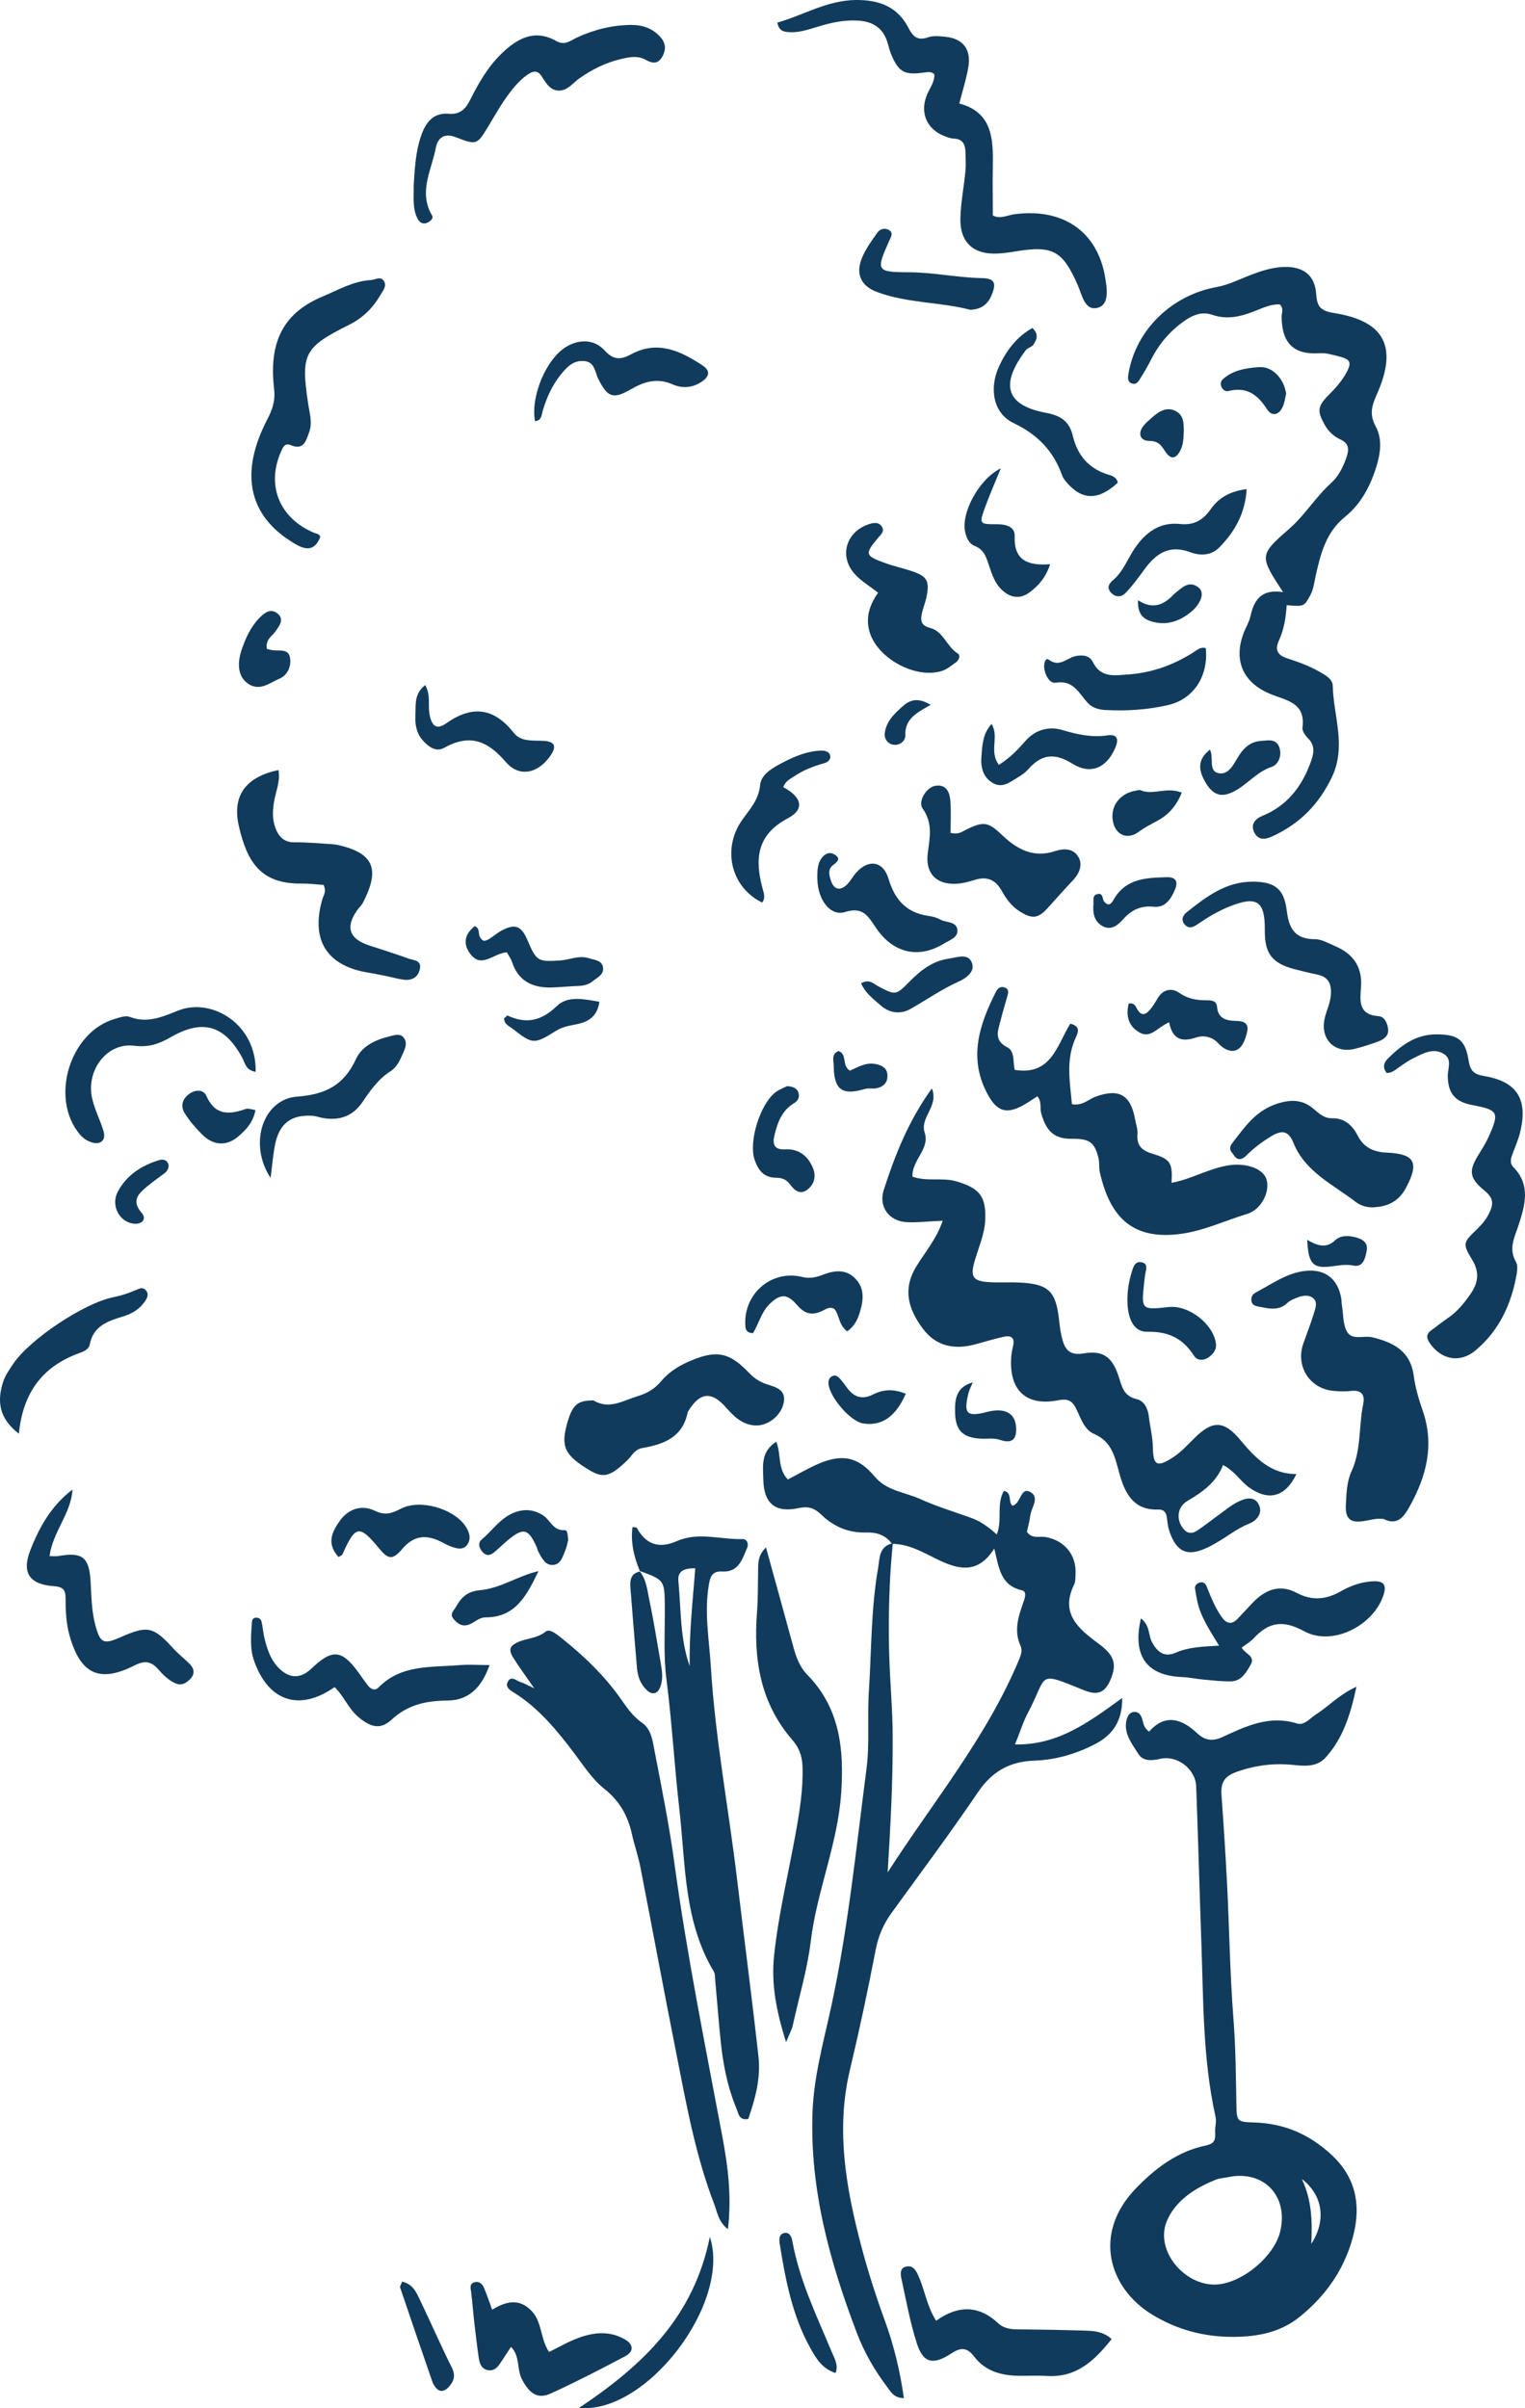 <?xml version="1.0" encoding="UTF-8"?> <svg xmlns="http://www.w3.org/2000/svg" id="Layer_1" viewBox="0 0 148.64 234.74"><defs><style>.cls-1{fill:#113b5c;stroke-width:0px;}</style></defs><path class="cls-1" d="M86.9,150.44c-.63-.84-1.53-1.09-2.51-1.05-1.7.05-3.15-.59-4.33-1.73-.7-.67-1.26-.86-2.28-.64-2.24.48-3.34-.51-3.38-2.79-.03-1.3-.27-2.72,1.26-3.69.5,1.22.11,2.63,1.13,3.68.95-.49,1.91-1.06,2.92-1.5,2.33-1.02,3.9-.75,5.54,1.21,1.19,1.42,2.92,1.51,4.4,2.18,1.6.72,3.28,1.24,4.94,1.83.92.32,1.69.85,2.56,1.64.58-1.4-.07-2.91.7-4.25.84.17.38,1.11.84,1.45.81-.19.77-1.8,1.67-1.37,1.05.5.16,1.53.06,2.33-.07.54-.22,1.08-.33,1.58.51.73,1.21.41,1.8.51,1.89.32,3.06,1.77,2.94,3.68-.02.32,0,.67-.13.94-1.41,2.86.45,4.35,2.41,5.8,1.47,1.09,1.77,1.93,1.16,3.42-.55,1.33-1.26,1.64-2.6,1.1-4.71-1.9-3.48-1.57-5.47,2.18-.48.9-.78,1.9-1.27,3.1,4.21.08,7.2-2.18,10.45-4.53.02,2.35-1.02,3.65-2.63,4.49-1.85.96-3.86,1.55-5.96,1.62-2.4.08-4.13,1.08-5.5,3.12-2.69,3.97-5.56,7.81-8.37,11.69-.81,1.11-1.32,2.3-1.58,3.68-.75,3.92-1.59,7.82-2.51,11.7-1.22,5.13-.57,10.15.62,15.16.74,3.11,1.67,6.16,2.77,9.17.9,2.45,1.51,4.98,1.88,7.62-1-.01-1.29-.64-1.66-1.13-1.21-1.6-2.2-3.33-2.92-5.21-2.63-6.91-4.58-13.93-4.33-21.44.12-3.56,1.08-6.94,1.82-10.35,1.66-7.65,2.43-15.43,3.44-23.17.33-2.52.07-5.11.24-7.66.26-3.97.2-7.97.89-11.91.17-.96.06-2.17,1.44-2.46-.35,3.49-.44,7-.36,10.5.06,2.79.34,5.56.35,8.35.02,4.41-.22,8.79-.49,13.23,4.4-6.85,9.63-13.13,12.79-20.7.19-.45.37-.92.16-1.38-.66-1.45-.23-2.81.25-4.17.16-.45.42-1.13-.13-1.25-2.09-.48-2.23-2.22-2.68-4.07-1.63,2.6-3.59,2.03-5.69.99-1.34-.66-2.67-1.44-4.25-1.44Z"></path><path class="cls-1" d="M112.01,168.79c1.54-1.75,3.16-1.27,4.68.17.74.7,1.52.8,2.41.39,2.33-1.08,4.62-2.19,7.33-1.34.71.22,1.28-.55,1.88-.92,1.18-.74,2.13-1.85,3.9-2.67-.6,2.85-1.35,5.05-2.98,6.88-.84.95-2.01.87-3.13.75-1.92-.2-3.74.02-5.59.68-1.27.46-1.53,1.13-1.45,2.29.21,2.86.39,5.73.54,8.59.22,4.38.28,8.78.62,13.15.22,2.79.24,5.58.29,8.37.03,1.68.06,1.72,1.74,1.77,2.92.09,5.38,1.15,7.54,3.16,2.32,2.16,2.85,4.77,2.16,7.66-.78,3.28-2.62,5.98-5.24,8.1-1.88,1.53-4.09,1.97-6.5,1.98-2.9.01-5.56-.72-7.97-2.21-4.09-2.52-5.81-7.79-1.56-12.23,1.91-1.99,4.07-3.63,6.83-4.21.93-.2.97-.6.93-1.39-.02-.44.14-.93.04-1.4-1.26-5.65-1.18-11.41-1.39-17.14-.18-5.02-.31-10.05-.5-15.08-.06-1.7-1.86-3.07-3.5-2.69-.84.19-1.67.27-2.16-.51-.61-.98-1.41-1.95-1.14-3.23.08-.35.27-.8.75-.83.48-.03.68.33.8.73.12.37.11.79.65,1.18ZM118.47,222.7c2.51-.07,5.71-2.69,6.31-5.17.83-3.48-1.62-6.03-5.09-5.3-.39.08-.81.1-1.17.24-2.05.81-3.96,2.06-4.79,4.04-1.18,2.82,1.65,6.27,4.75,6.19ZM127.81,218.73c1.49-2.29,1.12-4.75-.92-6.32.96,2.05,1.03,4.07.92,6.32Z"></path><path class="cls-1" d="M91.85,119c-1.4.06-2.43.19-3.45.14-1.75-.09-2.79-1.5-2.26-3.15,1.1-3.4,2.4-6.72,4.69-9.89.7,1.77-1.2,2.81-.7,4.32.53,1.58-1.28,2.68-1.19,4.28,1.42.51,2.88.05,4.28.46,2.23.66,2.9,1.43,2.81,3.74-.06,1.46-.69,2.78-1.07,4.16-.37,1.36-.12,1.79,1.24,1.91,1.03.09,2.08,0,3.11.05,2.89.13,3.61.82,3.92,3.68.07.63.15,1.27.32,1.88.28,1.04.78,1.57,2.07,1.35,1.87-.32,2.78.34,3.39,2.18.33.99.47,1.97,1.76,2.27.74.17,1.1.88,1.2,1.65.12,1.03.38,2.02.4,3.08.03,1.78.43,1.94,1.97.95.81-.53,1.44-1.25,2.13-1.92,1.71-1.69,2.83-1.67,4.39.19,1.46,1.75,2.96,3.37,5.5,3.36-1.06,2.21-2.66,2.66-4.54,1.36-.91-.63-1.47-1.66-2.61-2.24-.65,1.68-2,2.64-3.47,3.5-1.01.59-1.14,1.87-.35,2.77.39.45.86.42,1.29.13.73-.49,1.42-1.04,2.13-1.55.58-.42,1.14-.89,1.77-1.22.72-.37,1.66-.68,2.11.22.41.82-.14,1.55-.97,1.88-1.2.48-2.19,1.31-3.3,1.93-.28.16-.56.31-.85.44-1.81.82-2.83.41-3.53-1.47-.16-.44-.25-.93-.29-1.4-.06-.56-.26-.91-.87-.89-2.49.09-3.29-1.74-3.8-3.61-.43-1.58-.72-3.02-2.46-3.77-.97-.42-1.29-1.59-1.76-2.51-.41-.81-.9-.92-1.73-.76-3.09.6-4.77-.95-4.57-4.14.02-.4.1-.79.19-1.18.19-.84-.27-1.02-.93-.87-.93.21-1.85.49-2.77.74-2.03.54-3.83.2-5.13-1.57-1.37-1.85-1.96-3.78-.63-5.99.85-1.4,1.97-2.67,2.6-4.5Z"></path><path class="cls-1" d="M125.07,57.74c-2.31-3.54-2.37-3.61.59-6.19,1.54-1.35,2.58-3.11,4.09-4.47.69-.62,1.14-1.51,1.47-2.44.27-.78.31-1.39-.55-1.79-.66-.31-1.18-.77-1.55-1.43-.74-1.33-.73-1.8.39-2.92.63-.63,1.21-1.28,1.65-2.04.65-1.16.52-1.45-.86-1.77-.53-.12-1.04-.3-1.64-.26-2.55.19-3.73-.97-3.74-3.56,0-.38.23-.79-.17-1.19-.84-.06-1.64.33-2.44.64-1.36.53-2.68.88-4.18.36-1.25-.43-2.33.29-3.27,1.04-1.13.91-2.01,2.04-2.67,3.34-.32.64-.69,1.26-1.07,1.87-.16.26-.37.57-.74.47-.52-.14-.45-.6-.39-.97.72-4.29,4.23-7.66,8.59-8.45,1.08-.19,2.11-.7,3.15-1.11,1.12-.44,2.26-.82,3.47-.85,1.83-.04,2.95.81,3.08,2.59.09,1.23.36,1.68,1.73,1.9,4.56.73,6.44,2.94,4.16,8-.49,1.1-.7,1.92-.08,3.06.66,1.22.47,2.63.05,3.96-.58,1.87-1.51,3.61-3.01,4.82-1.91,1.54-2.41,3.65-2.9,5.81-.14.62-.19,1.25-.5,1.83-.62,1.14-.62,1.15-2.32,1-.07,1.19-.26,2.37-.76,3.46-.48,1.03.02,1.48.91,1.76,1.07.34,2.11.73,3.08,1.29.57.33,1.25.69,1.26,1.35.07,2.96,1.36,5.89-.09,8.92-1.28,2.67-3.16,4.55-5.8,5.76-.76.35-1.43.38-1.8-.48-.32-.77.21-1.26.81-1.51,2.39-.97,3.82-2.79,4.69-5.13.31-.84.57-1.66-.22-2.44-.27-.27-.58-.72-.54-1.04.33-2.5-1.64-2.64-3.2-3.31-2.67-1.13-3.55-3.34-2.5-6,.21-.52.51-1.01.63-1.55.34-1.56,1.04-2.68,3.18-2.35Z"></path><path class="cls-1" d="M52.08,164.59c-.89-1.29-1.51-2.12-2.05-2.99-.24-.39-.51-.9.02-1.28.93-.66,2.18-.49,3.15-1.28.42-.34,1.28.44,1.84.89,1.99,1.61,3.82,3.39,5.32,5.47.65.9,1.23,1.85,2.19,2.51.94.65,1.06,1.78,1.25,2.77.71,3.68,1.45,7.35,1.95,11.06,1.22,8.93,3.01,17.75,4.67,26.6.53,2.85.91,5.76.53,8.97-.94-.75-1.03-1.65-1.32-2.41-1.85-4.79-2.74-9.82-3.73-14.83-1.19-6.01-2.31-12.04-3.48-18.05-.21-1.09-.59-2.15-.83-3.24-.39-1.78-1.21-3.23-2.67-4.39-1.19-.94-2.02-2.25-2.93-3.46-1.69-2.23-3.45-4.4-5.86-5.91-.42-.26-.92-.55-.63-1.09.34-.64.83-.07,1.24.04.3.08.58.26,1.36.62Z"></path><path class="cls-1" d="M62.38,153.18q-1-2.35-.73-4.32c.15.03.38,0,.43.09q1.31,2.42,3.89,1.28c2.1-.93,4.26-.14,6.39-.2.46-.01.64.46.45.89-.47,1.09-.83,2.35-2.39,2.27-.93-.05-1.17.38-1.32,1.24-.48,2.73.03,5.43.19,8.11.43,7,1.76,13.91,2.58,20.88.68,5.7,1.43,11.39,2.06,17.09.23,2.09-.33,4.11-1,6.05-.91.17-.95-.55-1.14-1-.9-2.15-1.33-4.42-1.56-6.73-.19-1.9-.34-3.81-.51-5.71-.03-.32,0-.69-.15-.94-2.94-4.91-2.74-10.47-3.36-15.87-.48-4.19-.71-8.4-1.25-12.59-.3-2.28-.15-4.62-.16-6.94-.02-2.75,0-2.75-2.47-3.65l.06.05ZM67.78,152.88c-1.24-.03-1.74.35-1.66,1.25.27,2.77.15,5.58,1.1,8.28-.05-3.16.29-6.29.55-9.53Z"></path><path class="cls-1" d="M101.11,106.87c-.46.29-.91.61-1.4.88-1.57.87-2.49.6-3.35-.91-2.03-3.56-.95-6.9.73-10.19.14-.28.41-.52.77-.41.55.16.41.57.3.96-.22.77-.45,1.53-.64,2.3-.25.98-.68,1.92.69,2.61.7.35.52,1.43.69,2.18,3.58.6,4.14-2.45,5.42-4.5.98.23.79.8.55,1.32-1.01,2.14-.59,4.33-.39,6.52,1.01.21,1.6-.47,2.32-.73,2.28-.83,3.41-.17,3.84,2.23.08.47.27.95.23,1.41-.1,1.2.46,1.63,1.56,1.96,1.7.51,1.86.93,1.76,2.8,1.98-.36,3.71-1.45,5.69-1.72,1.54-.21,3.13.29,3.53,1.29.44,1.11-.37,3.02-1.87,3.47-2.13.64-4.15,1.62-6.39,1.93-5.05.71-7.01-1.96-7.94-5.94-.11-.46-.03-.97-.14-1.43-.38-1.56-.89-1.91-2.59-1.89-1.67.02-2.49-.68-2.99-2.47-.15-.53.07-1.12-.37-1.66Z"></path><path class="cls-1" d="M134.81,148.07c-.66-.09-1.27.11-1.9.21-1.29.19-1.79-.21-1.73-1.55.05-1.11.09-2.31.54-3.28.98-2.12.7-4.4,1.15-6.58.18-.85-.13-1.4-1.15-1.28-.55.06-1.12.05-1.68,0-2.35-.17-3.79-2.38-3.01-4.61.34-.98.73-1.95,1.03-2.94.15-.51.43-1.16-.14-1.55-.48-.32-1.08-.17-1.61.05-.29.12-.61.25-.83.47-.8.77-1.71.57-2.65.39-.42-.08-.8-.13-.86-.63-.04-.34.13-.63.43-.78,1.55-.81,2.99-1.89,4.8-2.1,1.94-.22,3.2.75,3.53,2.68.04.24.03.48.07.71.14.86.09,1.84.5,2.55.5.85,1.62.33,2.46.53,2.07.51,3.72,1.34,4.04,3.77.15,1.18.51,2.34.9,3.47,1.11,3.29.33,6.29-1.27,9.19-.57,1.03-1.19,1.98-2.6,1.27Z"></path><path class="cls-1" d="M74.66,150.85c.94,3.42,1.81,6.52,2.65,9.63.27,1.02.63,2.01,1.36,2.76,3.2,3.25,3.61,7.28,3.32,11.53-.33,4.97-2.38,9.58-2.97,14.49-.34,2.78-1.16,5.46-1.75,8.18-.08.38-.28.72-.65,1.63-.98-3.09-1.46-5.72-1.17-8.45.43-4.05,1.4-8,2.12-12,.38-2.12.72-4.24.65-6.41-.03-1.01-.32-1.83-.99-2.6-3.14-3.62-3.81-7.92-3.44-12.52.1-1.27.07-2.55.1-3.83.02-.77-.09-1.57.76-2.41Z"></path><path class="cls-1" d="M93.5,10.09c3.19.84,3.32,3.4,3.27,6.06-.03,1.58,0,3.17,0,4.85.7.4,1.44-.04,2.19-.13,4.7-.58,7.99,1.72,8.75,6.12.19,1.11.43,2.65-.65,2.99-1.33.42-1.59-1.23-2.01-2.18-1.48-3.36-2.42-3.9-6.08-3.29-.55.09-1.11.17-1.66.2-2.43.15-3.79-1.08-3.7-3.53.05-1.51.35-3.01.49-4.51.06-.63.02-1.27,0-1.91-.03-.72-.3-1.22-1.13-1.25-.31-.01-.63-.13-.92-.24-1.74-.69-2.42-2.31-1.69-4.05.27-.65.75-1.23.71-1.98-.28-.26-.59-.23-.91-.18-2.01.29-2.56,0-3.31-1.79-.15-.36-.23-.76-.35-1.14-.43-1.4-1.41-2.03-2.85-2.12-1.39-.09-2.7.21-4,.61-.92.28-1.83.59-2.81.51-.5-.04-.94-.16-1.07-.93C78.3,1.49,80.6.03,83.42,0c2.3-.02,4.08.66,5.15,2.76.42.82.88,1.23,1.88.88.5-.18,1.11-.11,1.66-.06,1.72.16,2.56,1.2,2.28,2.92-.19,1.16-.56,2.3-.89,3.6Z"></path><path class="cls-1" d="M135.16,104.6c-.42-.53-.28-1.01.07-1.36,1.31-1.33,2.76-2.41,4.77-2.41,2.04,0,2.81.48,3.13,2.48.17,1.05.46,1.4,1.56,1.59,3.23.54,4.27,2.33,3.46,5.54-.18.69-.47,1.36-.72,2.03-.18.46-.31.91.1,1.33,1.69,1.73,1.1,3.73.49,5.6-.4,1.23-1.01,2.31-.26,3.61.18.31.13.8.07,1.18-.51,2.92-1.7,5.5-3.99,7.43-1.53,1.3-3.38.94-4.5-.72-.32-.47-.34-.86.16-1.22.52-.37,1.01-.78,1.54-1.14.96-.63,1.66-1.49,2.3-2.42.73-1.06.9-2.08.15-3.32-.97-1.6-.87-1.67.48-2.99.46-.45.87-.92,1.16-1.51.44-.88.49-1.48-.43-2.23-1.57-1.3-1.55-1.97-.51-3.64.34-.54.67-1.09.93-1.67,1.04-2.33.92-2.56-1.63-3.04-1.64-.31-2.34-1.11-2.38-2.77-.02-.77.47-1.68-.38-2.21-1.02-.63-2.01-.06-2.94.4-.5.24-.96.57-1.42.89-.38.27-.73.58-1.2.56Z"></path><path class="cls-1" d="M57.61,136.52c.08,0,.18-.03.24,0,1.54.91,2.85.02,4.27-.41.98-.3,1.7-.72,2.34-1.49.78-.93,1.82-1.55,2.94-2.01,2.46-1.02,3.7-.77,5.55,1.16.51.54,1.06.93,1.77,1.16.9.29,1.97.54,1.65,1.89-.3,1.27-1.62,2.23-2.83,2.13-1.22-.1-2.01-.88-2.76-1.73-1.4-1.61-2.54-1.52-3.65.27-.04.07-.1.13-.11.21-.48,2.4-2.34,3.1-4.39,3.45-.77.13-1.01.72-1.43,1.14-1.65,1.62-2.36,1.85-3.7,1.05-2.46-1.47-2.86-2.3-2.22-4.59.49-1.74.97-2.2,2.33-2.23Z"></path><path class="cls-1" d="M31.51,86.26c-.73-.05-1.45-.14-2.16-.13-3.98.04-5.27-2.16-6.06-5.56-.7-3.02.66-4.82,3.85-5.51.2,1.05-.23,2.01-.41,2.98-.16.88-.21,1.75.09,2.6.32.9.84,1.49,1.92,1.47,1.12-.01,2.23.09,3.35.16.32.02.64.05.95.12,3.33.79,4.06,2.29,2.33,5.61-.15.28-.4.5-.58.76-1.14,1.64-.74,2.77,1.19,3.4,1.29.42,2.58.83,3.86,1.29.47.17,1.25.14,1.09.97-.16.83-.76,1.19-1.59,1.08-.55-.07-1.09-.23-1.64-.34-.55-.11-1.09-.23-1.64-.32-4.19-.62-5.82-3.17-4.63-7.22.11-.37.42-.7.1-1.38Z"></path><path class="cls-1" d="M40.32,18.08c.11-1.68.19-3.28.71-4.8.43-1.28,1.16-2.33,2.74-2.19,1.05.09,1.59-.44,2.03-1.31.83-1.64,1.73-3.25,3.08-4.55,1.53-1.48,3.22-2.44,5.36-1.22.81.46,1.37-.06,1.99-.35,1.69-.78,3.45-1.22,5.32-1.23,1.1,0,2.05.34,2.79,1.15.55.59.62,1.26.19,1.98-.45.75-1,.6-1.62.26-.75-.41-1.52-.27-2.32-.08-1.51.34-2.85,1.01-4.11,1.89-.64.45-1.14,1.21-2.01,1.2-.93-.02-1.28-.83-1.74-1.48-.35-.5-.77-.43-1.24-.12-.61.4-1.09.92-1.55,1.48-.91,1.12-1.61,2.38-2.35,3.61-1.08,1.79-1.13,1.85-3.15,1.06-1.18-.46-1.78.1-1.96,1.02-.41,2.17-1.72,4.31-.37,6.6.17.29-.17.57-.44.7-.45.21-.78-.01-.98-.4-.53-1.05-.33-2.19-.37-3.21Z"></path><path class="cls-1" d="M31.22,52.34c-.47,1.19-1.2,1.41-2.39.72-4.74-2.74-5.45-7.02-2.79-12.15.56-1.07.81-1.9.67-3.07-.58-5.01,1.34-7.5,4.72-8.93,1.54-.65,3-1.51,4.73-1.61.45-.03.96-.43,1.28.13.27.48-.12.91-.35,1.31-.74,1.27-1.7,2.24-3.06,2.92-4.4,2.2-4.72,2.83-4,7.66.14.95.45,1.9.1,2.82-.29.76-.49,1.81-1.8,1.25-.61-.26-.78.28-.98.73-1.39,3.25-.09,6.39,3.24,7.81.21.09.47.07.63.38Z"></path><path class="cls-1" d="M111.21,157.76c.91.72.7,1.64,1.08,2.33.54.99,1.21,1.49,2.32,1.01,1.27-.55,2.62-.59,4.21-.68-.91-1.51-1.81-2.82-2.13-4.38-.08-.39-.15-.78-.21-1.17-.04-.27.12-.46.34-.56.36-.18.66,0,.78.31.42,1.03.82,2.08,1.47,3,.45.65.97.8,1.56.18.5-.52.98-1.05,1.47-1.57,1.22-1.27,2.63-1.84,4.28-.96,1.49.79,2.87.67,4.29-.14.91-.52,1.88-.88,2.93-.97,1.3-.12,1.63.31,1.19,1.5-1.06,2.87-4.95,4.83-7.66,3.36-2.11-1.15-3.48-.89-4.95.7-.32.34-.74.58-1.15.89.27.6,1.39.8.86,1.69-.44.75-.9,1.59-1.93,1.6-.87.01-1.75-.09-2.62-.17-.71-.06-1.42-.22-2.13-.25-3.44-.14-4.85-2.05-4.01-5.7Z"></path><path class="cls-1" d="M91.24,226.23c2.09-1.5,4.12-1.56,6.04.23.7.66,1.6.61,2.49.61,2,.02,3.99.06,5.99.12.86.03,1.74.07,2.59.82-1.64,2.07-3.39,3.77-6.29,3.6-.96-.06-1.92,0-2.88-.02-1.66-.04-3.17-.48-4.23-1.87-.66-.87-1.26-.94-2.2-.32-1.84,1.21-2.79.95-3.41-1.04-.65-2.05-1.03-4.18-1.49-6.28-.09-.44-.14-1.02.51-1.14.56-.11.85.27,1.08.74.68,1.43.86,3.06,1.8,4.54Z"></path><path class="cls-1" d="M92.64,81.19c.8.18,1.1-.1,1.46-.28,1.75-.87,2.2-.82,3.57.49,1.46,1.4,3.07,2.26,5.16,1.57.92-.31,1.83-.26,2.31.62.42.77,0,1.64-.54,2.2-.87.92-1.71,1.87-2.56,2.81-.92,1-1.55.96-2.73.19-.77-.5-1.26-1.22-1.69-1.98-.61-1.08-1.44-1.4-2.6-1.04-.46.14-.92.28-1.39.34-2.18.29-3.48-.82-3.2-2.96.2-1.52.51-2.91-.5-4.33-.49-.7.37-2.09,1.24-2.22,1.09-.17,1.39.64,1.46,1.47.08,1.02.02,2.05.02,3.13Z"></path><path class="cls-1" d="M133.97,117.69c-.67.04-1.33-.14-1.81-.51-2.22-1.71-4.94-2.94-6.08-5.75-.51-1.27-1.17-1.27-2.17-.67-.89.54-1.71,1.15-2.45,1.9-.4.4-.85.49-1.19-.04-.21-.33-.63-.58-.16-1.19,1.22-1.58,2.29-3.17,4.37-3.84,1.36-.44,2.49-.41,3.55.5.55.47,1.03.94,1.85.92,1.16-.02,1.94.69,2.43,1.65.61,1.21,1.56,1.64,2.88,1.7,2.73.12,3.15.98,1.85,3.43-.67,1.26-1.71,1.82-3.08,1.89Z"></path><path class="cls-1" d="M122.04,85.94c2.2.02,3.11.65,3.38,2.84.22,1.75.8,2.77,2.73,2.77.67,0,1.36.41,2.01.69,1.71.74,2.63,1.99,2.5,3.92-.09,1.34-.33,2.75,1.72,2.9.58.04.86.71.92,1.27.07.66-.44,1-.98,1.2-.74.27-1.5.52-2.27.71-1.98.49-3.4-.96-2.93-2.99.18-.77.55-1.49.6-2.3.07-1.01-.22-1.71-1.29-1.94-.78-.16-1.55-.35-2.32-.55-2.14-.58-2.85-1.53-2.83-3.77.03-2.85-.76-3.39-3.4-2.34-1.12.44-2.14,1.05-3.13,1.73-.41.28-.85.52-1.27.05-.42-.47-.17-.93.22-1.23,1.88-1.49,3.78-2.95,6.35-2.95Z"></path><path class="cls-1" d="M47.72,162.3c-.73,2.08-1.94,3.45-4.1,3.47-2.06.02-3.85.38-5.45,1.86-1.09,1.01-2.02.75-3.2-.22-1-.82-1.45-2.08-2.36-2.95-3.42,2.4-6.43,1.4-7.83-2.52-.45-1.24-.31-2.52-.23-3.78.01-.2.08-.47.42-.47.29,0,.47.16.52.38.13.54.16,1.1.29,1.64.27,1.09.62,2.16,1.46,2.96,1.04.99,2.09.96,3.13-.03,2-1.91,2.93-1.84,4.54.35.33.45.63.92.98,1.35.28.34.67.5,1.02.14,2.2-2.24,5.09-1.93,7.84-2.16.92-.08,1.86-.01,2.97-.01Z"></path><path class="cls-1" d="M7.07,145.19c-.15,2.38-1.93,4.12-2.24,6.5.37,0,.6.03.82,0,2.35-.42,3.04.07,3.18,2.46.08,1.43.09,2.87.46,4.26.47,1.77.8,1.92,2.45,1.19,2.65-1.18,3.21-1.04,5.16,1.1.48.53,1.05.97,1.56,1.47.46.45.57.98.1,1.48-.39.41-.86.72-1.49.43-.67-.31-1.18-.82-1.65-1.36-.68-.77-1.3-.88-2.29-.38-3.43,1.74-5.27.86-6.33-2.83-.36-1.24-.41-2.51-.41-3.78,0-.76-.28-1.05-1.14-1.11-2.38-.16-3.14-1.31-2.31-3.46.88-2.29,2.08-4.41,4.13-5.96Z"></path><path class="cls-1" d="M53.52,229.27c.98-.48,1.86-1,2.81-1.35,1.53-.58,3.11-.74,4.6.14.83.49.86,1.17.02,1.62-2.39,1.27-4.8,2.51-7.25,3.63-1.29.59-2.09.04-2.83-1.38-.51-.99-.17-2.25-1.06-3.16-.36.55-.71,1.08-1.06,1.61-.28.42-.61.75-1.16.67-.68-.11-.85-.67-.93-1.23-.16-1.1-.29-2.2-.42-3.31-.12-1.03-.19-2.06-.32-3.08-.05-.4-.19-.82.34-.96.46-.12.76.18.92.56.27.65.5,1.32.79,2.12,1.33-.81,2.65-1.16,3.87.15,1.02,1.1.82,2.72,1.69,3.99Z"></path><path class="cls-1" d="M85.59,57.78c-.85-.66-1.62-1.12-2.21-1.75-1.65-1.74-.96-4.19,1.33-4.94.47-.15.98-.22,1.27.29.24.42-.1.71-.37,1.02-1.35,1.61-1.32,1.77.65,2.48.82.3,1.68.49,2.51.76,1.61.52,1.87.98,1.52,2.63-.12.54-.35,1.06-.45,1.61-.13.68-.04,1.11.85,1.34,1.24.32,1.6,1.83,2.67,2.49.29.18.11.62-.15.82-.44.33-.89.71-1.4.87-2.59.83-6.38-1.26-7.08-3.89-.35-1.31,0-2.51.86-3.74Z"></path><path class="cls-1" d="M24.93,104.48c-1-.14-1.04-.88-1.34-1.41-1.71-3.12-3.83-3.76-6.94-1.97-1.14.66-2.16,1.02-3.57.84-2.63-.34-4.72,2.37-4.1,5.13.24,1.08.78,2.09,1.1,3.16.28.91-.25,1.4-1.14,1.13-.47-.14-.85-.41-1.17-.79-2.95-3.53-.96-10.01,3.46-11.26.45-.13,1.01-.34,1.4-.19,1.74.68,3.25-.02,4.79-.63,3.2-1.24,7.59,1.3,7.5,5.99Z"></path><path class="cls-1" d="M79.66,85.7c.01-.71-.03-1.44.43-2.06.33-.44.77-.63,1.24-.35.62.37.36.68-.12,1.03-.54.39-.4.99-.22,1.53.3.89.91,1.03,1.59.35.33-.33.55-.78.87-1.13,1.21-1.36,2.64-1.14,3.16.61.61,2.05,1.77,3.32,3.93,3.61.39.05.79.17,1.13.36.58.32,1.62.14,1.65,1.07.02.69-.78.93-1.31,1.26-2.43,1.49-4.93.98-6.62-1.52-.78-1.15-1.26-2.11-3.05-1.55-1.42.44-2.64-1.24-2.67-3.21Z"></path><path class="cls-1" d="M117.53,63.2c.26,2.71-1.18,4.95-3.68,5.53-2.02.47-4.08.59-6.15.48-.66-.04-1.27-.23-1.71-.72-.85-.95-1.37-2.22-3.1-1.94-.61.1-1.1-.83-1.12-1.62,0-.29.14-.85.44-.63,1.05.79,1.76-.15,2.61-.34.67-.15,1.38-.07,1.69.56.79,1.62,2.18,1.31,3.51,1.22,2.26-.16,4.33-.91,6.24-2.11.39-.24.75-.62,1.29-.44Z"></path><path class="cls-1" d="M1.84,139.76c-2-1.55-2.1-3.21-1.56-4.98.2-.67.64-1.29,1.04-1.88,1.63-2.38,6.9-5.89,9.74-6.45.8-.16,1.54-.41,2.27-.73.29-.13.61-.26.87.04.34.37.17.74-.06,1.08-.51.76-1.26,1.22-2.12,1.48-1.48.45-2.92.91-3.27,2.73-.1.52-.63.71-1.07.87-3.49,1.28-5.44,3.77-5.84,7.84Z"></path><path class="cls-1" d="M52.14,41.04c-.42-2.46,1.1-6.06,3.06-7.24,1.25-.75,2.71-.75,3.72.35.89.97,1.57.94,2.63.37,2.54-1.37,4.79-.31,6.91,1.09.82.54.71,1.11-.14,1.65-.88.56-1.86.61-2.76.21-1.49-.66-2.75-.28-4.07.48-1.74,1-2.26.78-3.16-.98-.35-.68-.33-1.66-1.36-1.77-1.11-.12-1.77.64-2.37,1.39-.8,1.01-1.32,2.18-1.69,3.42-.13.44-.11.99-.77,1.05Z"></path><path class="cls-1" d="M26.38,114.83c-2.2-3.32-.75-7.68,2.57-7.93,2.79-.21,4.57-1.12,5.74-3.65.58-1.27,1.9-1.9,3.27-2.22.44-.1.98-.34,1.35.08.44.49.19,1.06-.03,1.56-.28.66-.59,1.35-1.21,1.75-1.18.75-1.96,1.85-2.72,2.98-.96,1.43-2.3,1.88-3.95,1.57-.31-.06-.62-.18-.93-.2-2.09-.14-3.26.75-3.67,2.85-.18.92-.25,1.86-.43,3.22Z"></path><path class="cls-1" d="M76.33,76.73c1.84.96,2.12,2.16.47,3.03-3.05,1.61-3.25,3.99-2.47,6.86.12.44.3.92-.04,1.36-3-1.44-3.95-5.17-1.98-8.01.75-1.08,1.64-1.96,1.78-3.46.1-1.07,1.33-1.73,2.33-2.24,1.13-.58,2.31-1.06,3.62-1.1.43-.01.85.12.89.59.02.3-.26.55-.6.64-1.08.29-2.11.71-3.04,1.35-.32.22-.71.37-.95.98Z"></path><path class="cls-1" d="M100.64,31.99c.66.62.38,1.15.09,1.6-.15.24-.57.31-.75.55-2.21,2.94-2.4,5.28,1.96,6.1,1.5.28,2.3.86,2.63,2.26.46,1.94,1.61,3.24,3.56,3.8.36.1.74.3.82.75-1.9,1.76-3.51,1.74-5.02-.07-.15-.18-.31-.38-.39-.6-.85-2.4-2.37-4-4.75-5.14-1.99-.95-2.38-3.37-1.45-5.44.72-1.61,1.74-2.96,3.29-3.83Z"></path><path class="cls-1" d="M33,151.78c-1.21-1.32-.63-2.47.12-3.53.8-1.13,2.08-1.61,3.39-.99,1.02.49,1.65.28,2.56-.19,1.85-.96,5.07-.03,6.25,1.63.39.55.63,1.2.28,1.79-.4.68-1.1.47-1.71.24-.3-.11-.57-.28-.86-.42-1.44-.73-2.67-.68-3.82.68-.94,1.11-1.38,1.02-2.24-.03-1.95-2.36-2.33-2.3-3.6.58-.03.06-.12.08-.37.24Z"></path><path class="cls-1" d="M94.54,30.19c-2.9-.75-6.08-.63-9.02-1.71-1.72-.63-2.2-1.92-1.38-3.62.37-.78.89-1.5,1.4-2.21.25-.35.71-.44,1.08-.24.47.25.26.62.08,1-1.33,2.97-1.32,3.12,1.83,3.13,2.4,0,4.74.52,7.13.57,1.29.02,1.49.47.99,1.66-.38.9-1.01,1.4-2.11,1.43Z"></path><path class="cls-1" d="M121.51,47.68c-.15,2.4-1.16,4.13-2.63,5.65-.84.87-1.91.85-2.9.49-2.05-.76-3.34.17-4.46,1.72-.56.77-1.13,1.54-1.78,2.23-.42.45-1,.51-1.47-.02-.4-.46-.21-.84.22-1.2,1-.84,1.42-2.1,2.14-3.14,1.07-1.55,2.43-2.54,4.39-2.33,1.34.14,2.23-.36,3-1.46.74-1.06,1.84-1.74,3.49-1.94Z"></path><path class="cls-1" d="M41.44,66.77c.58,1.02.25,2,.43,2.88.22,1.15.69,1.52,1.62.86,2.57-1.8,4.66-1.51,6.6.94.7.89,1.87.71,2.91.77,1.06.06,1.26.52.71,1.36-1.17,1.77-3.05,2.29-4.41.7-1.82-2.12-3.55-2.76-6.03-1.37-.79.44-1.54-.14-2.09-.77-.61-.7-.74-1.56-.69-2.47.05-.98-.15-2.04.97-2.9Z"></path><path class="cls-1" d="M97.36,74.56c1.04-.65,1.81-1.44,2.54-2.28.99-1.15,2.32-1.52,3.67-1.11,1.47.44,2.87.74,4.41.51.94-.14,1.07.41.74,1.18-.82,1.96-2.37,2.72-4.2,1.58-1.8-1.12-3.05-.88-4.34.59-.26.29-.6.53-.94.73-.74.43-1.49,1.1-2.41.6-1.04-.56-1.26-1.59-1.17-2.67.09-1.06.12-2.17.99-3.12.77,1.29-.28,2.66.71,3.99Z"></path><path class="cls-1" d="M82.57,129.78c-.87-.67-.74-1.62-1.26-2.2-.44-.23-.79.02-1.13.19-.99.49-1.73.34-2.49-.55-.98-1.16-1.67-1.1-2.7-.08-.81.8-1.04,1.94-1.6,2.82-.47-.02-.7-.24-.73-.57-.31-3.17,2.47-5.67,5.54-4.91.78.19,1.38.02,2.04-.23,1.1-.42,2.21-.55,3.11.37.96.97.81,2.17.44,3.35-.21.67-.51,1.32-1.22,1.81Z"></path><path class="cls-1" d="M102.35,55.01c-.43,1.32-1.17,2.13-2.05,2.77-.94.67-1.93.49-2.78-.41-.56-.59-.82-1.35-1.08-2.11-.28-.81-.45-1.66-1.44-2.04-.52-.2-.79-.75-.92-1.33-.44-1.82,1.28-5.15,3.47-6.24-.58,1.42-1.1,2.6-1.54,3.81-.58,1.61-.55,1.65,1.13,1.64.9,0,1.8.23,1.76,1.16-.09,2.4,1.31,2.9,3.45,2.74Z"></path><path class="cls-1" d="M56.44,234.72c6.32-4.21,11.19-8.93,12.75-16.67,2.1,6.46-6.2,17.32-12.75,16.67Z"></path><path class="cls-1" d="M49.41,92.83c-1.35.09-2.51,1.67-3.62.09-.7-.98-.46-1.92.49-2.64.68.3.09.95.85,1.43.51.02,1.05-.61,1.71-.97,1.34-.74,1.97-.51,2.57.9.87,2.05,1.01,2.13,3.16,1.99.95-.06,1.87-.54,2.83-.22.51.17,1.22.18,1.36.82.17.76-.55,1.06-1.02,1.44-.38.3-.84.42-1.34.44-.87.03-1.75.12-2.62.15-1.86.05-3.26-.61-3.88-2.5-.09-.29-.29-.55-.49-.92Z"></path><path class="cls-1" d="M113.95,99.65c-1.17.52-1.79,1.61-2.88,1-1.11-.63-1.34-1.66-1.06-2.82.5-.1.66.21.8.48.37.74.82.66,1.27.13.31-.36.55-.78.79-1.18.52-.86,1.38-.96,2.05-.49.85.6,1.71.74,2.68.74.46,0,.98,0,1.03.67.1,1.19,1.03,1.33,1.89,1.34,1.35.02,1.14.81.89,1.6-.38,1.18-1.04,1.57-1.9,1.17-.28-.13-.54-.34-.75-.57-.61-.67-1.43-.83-2.19-.58-1.4.47-2.3.16-2.61-1.47Z"></path><path class="cls-1" d="M76.75,105.88c.56.04.92.2,1.07.62.15.43-.04.81-.4,1.02-1.21.72-1.64,1.91-1.94,3.17-.2.84-.02,1.41,1.03,1.35,1.27-.08,2.15.57,2.66,1.66.37.77.31,1.59-.38,2.19-.76.67-1.36.16-1.79-.44-.39-.54-.87-.64-1.44-.65-1.16-.02-1.69-.8-2.01-1.75-.6-1.78.54-5.42,2.04-6.58.37-.28.83-.44,1.15-.6Z"></path><path class="cls-1" d="M109.89,126.49c.02-.96.21-1.89.52-2.8.14-.41.34-.73.83-.65.54.09.53.47.44.89-.08.39-.13.78-.17,1.18-.27,2.57-.25,2.59,2.41,2.3,1.97-.21,4.39,1.69,4.6,3.61.06.53-.23.9-.62,1.22-.52.42-1.19.43-1.5-.05-1.09-1.7-2.46-2.41-4.58-2.37-1.39.03-1.98-1.41-1.93-3.34Z"></path><path class="cls-1" d="M83.92,95.85c.83-.46,1.23.06,1.69.3,1.65.86,1.69.91,3.04-.46,1.09-1.11,2.24-2.01,3.82-2.24.77-.11,1.78-.52,2.19.25.54,1-.57,1.69-1.21,1.98-1.67.75-3.15,1.79-4.72,2.68-.96.54-2.02.41-2.89-.35-.71-.62-1.49-1.19-1.92-2.17Z"></path><path class="cls-1" d="M55.39,150.06c-.07.28-.13.68-.28,1.04-.24.58-.42,1.34-1.12,1.44-.85.12-1.17-.67-1.52-1.28-.08-.14-.09-.3-.16-.45-.83-1.85-1.3-1.94-2.91-.59-.43.36-.82.76-1.25,1.11-.33.27-.7.38-1.06.02-.38-.38-.55-.94-.15-1.27,1.09-.9,1.87-2.18,3.3-2.68.98-.34,1.86-.22,2.71.33.69.45.95,1.48,2.05,1.43.36-.02.31.48.38.9Z"></path><path class="cls-1" d="M26.02,63.26c.23.05.38.1.54.12.66.1,1.6-.2,1.72.81.1.8-.25,1.63-1.05,1.97-.97.42-1.93,1.28-3.09.46-.87-.62-1.08-1.79-.6-3.24.38-1.13.86-2.22,1.7-3.1.51-.53,1.14-1.05,1.84-.45.64.54.15,1.17-.2,1.68-.34.5-1.02.8-.87,1.74Z"></path><path class="cls-1" d="M81.45,231.32c-1.29-.38-1.92-1.43-2.49-2.47-1.73-3.12-2.39-6.57-2.95-10.04-.07-.42-.15-1.06.5-1.15.47-.06.65.43.72.8.68,3.81,2.36,7.26,3.83,10.79.26.62.68,1.28.39,2.06Z"></path><path class="cls-1" d="M62.32,153.13c.7.84.77,1.91.98,2.9.43,2.01.74,4.05,1.1,6.08.14.79.25,1.59-.05,2.35-.25.66-.78.8-1.3.3-.6-.56-.89-1.31-.96-2.12-.23-2.6-.43-5.21-.64-7.81-.06-.76,0-1.45.93-1.64,0,0-.06-.06-.06-.06Z"></path><path class="cls-1" d="M106.57,87.98c.05-.17-.14-.69.38-.82.61-.15.46.48.68.74.55.63.81-.05,1-.35,1.2-1.94,3.14-1.98,5.07-2.04.85-.03,1.18.37.82,1.21-.4.93-.93,1.78-2.07,1.67-1.23-.12-2.13.28-2.94,1.18-.52.58-1.19,1.2-2.08.69-.78-.45-.95-1.24-.84-2.27Z"></path><path class="cls-1" d="M52.49,153.15c-1.09,2.23-2.16,4.5-5.12,4.51-.73,0-1.12.53-1.71.72-.61.2-1.07-.09-1.45-.56-.41-.5,0-.78.24-1.2.54-.97,1.15-1.5,2.36-1.61,1.98-.18,3.66-1.39,5.68-1.86Z"></path><path class="cls-1" d="M117.93,73.08c.4.75-.18,2.09.84,2.29,1.04.21,1.51-.98,2.01-1.75.51-.79,1.16-1.33,2.11-1.39.61-.04,1.37-.25,1.73.45.42.84.02,1.84-.66,2.07-1.51.5-2.42,1.78-3.77,2.44-1.15.57-1.92.31-2.62-.8-.88-1.42-.78-2.41.35-3.31Z"></path><path class="cls-1" d="M115.18,77.27c-.53,1.34-1.34,2.19-2.39,2.75-.63.34-1.24.65-1.82,1.08-1.15.84-2.33.24-2.52-1.19-.19-1.4.76-2.59,2.24-2.83.16-.03.34-.1.47-.05,1.22.53,2.51-.36,4.02.23Z"></path><path class="cls-1" d="M24.9,108.21c-.22,1.19-.9,1.89-1.6,2.51-1.18,1.05-2.5.98-3.62-.15-.61-.62-1.2-1.29-1.66-2.02-.43-.68-.29-1.38.4-1.9.61-.46,1.42-.45,1.68.15.86,1.97,2.25,1.87,3.89,1.29.2-.07.46.05.91.12Z"></path><path class="cls-1" d="M39.19,222.41c1.05.25,1.36,1.01,1.7,1.7,1.07,2.21,2.04,4.47,3.14,6.66.4.79.22,1.36-.3,1.92-.48.51-.95.52-1.36-.08-.09-.13-.17-.27-.22-.42-1.06-3.06-2.11-6.13-3.15-9.2-.04-.11.09-.29.2-.59Z"></path><path class="cls-1" d="M88.28,135.87c-.98,2.27-2.4,3.19-4.2,2.88-1.18-.21-3.17-2.49-3.32-3.8-.04-.33.03-.64.35-.8.36-.18.6.06.81.3.21.24.4.49.58.75.68.96,1.47,1.31,2.63.72.94-.48,1.96-.55,3.14-.06Z"></path><path class="cls-1" d="M58.42,97.65c-.19,1.46-1.12,1.98-2.25,2.2-.7.14-1.36.24-2,.65-2.12,1.33-2.27,1.29-4.17-.19-.36-.28-.87-.46-.86-1.05.12-.09.28-.28.34-.26,1.83.85,3.3.51,4.79-.93,1.08-1.04,2.65-.67,4.15-.42Z"></path><path class="cls-1" d="M94.81,134.77c-.14.35-.33.69-.42,1.05-.49,2.01-.16,2.33,1.84,1.81,1.72-.44,2.75.13,2.81,1.55.05,1.15-.41,1.57-1.57,1.18-.66-.22-1.25-.08-1.88-.12-1.73-.09-2.45-.78-2.5-2.51-.03-1.27.06-2.51,1.71-2.97Z"></path><path class="cls-1" d="M125.36,38.37c-.1.41-.14.81-.29,1.18-.36.91-1.08,1.12-1.59.32-.93-1.44-1.99-2.19-3.76-1.75-.55.13-.98-.72-.57-1.11.97-.93,2.29-1.13,3.53-1.22,1.1-.08,1.94.65,2.42,1.67.13.28.18.6.27.91Z"></path><path class="cls-1" d="M16.44,113.55c0,.36-.14.62-.42.83-.57.43-1.16.84-1.71,1.3-.83.7-1.53,1.36-.5,2.55.52.61.03,1.16-.82,1.05-1.38-.19-2.21-1.79-1.51-3.11.86-1.63,2.33-2.57,4.06-3.09.41-.12.78.02.9.49Z"></path><path class="cls-1" d="M127.4,120.86c.94.52,1.82.92,2.74.04.54-.51,1.33-.47,2.05-.27.67.19,1.18.53,1.01,1.35-.14.72-.35,1.57-1.27,1.39-.74-.15-1.39-.02-2.09.07-1.87.25-2.32-.22-2.43-2.58Z"></path><path class="cls-1" d="M110.93,58.51c1.32.87,2.35.53,3.28-.37.11-.11.22-.23.34-.33.68-.54,1.36-1.27,2.28-.53.62.49.24,1.58-.79,2.41-.97.78-2.07,1.22-3.32,1-.98-.18-1.87-.53-1.8-2.17Z"></path><path class="cls-1" d="M115.38,42.04c-.02.72-.05,1.26-.29,1.78-.43.91-.96,1.04-1.51.2-.41-.63-.67-1.03-1.57-1.04-.92-.01-1.12-.77-.55-1.48.24-.3.56-.56.85-.82.68-.6,1.44-1.08,2.34-.58.81.45.7,1.34.74,1.95Z"></path><path class="cls-1" d="M81.75,102.46c.86.33.26,1.38,1.09,1.91.7-.3,1.52-.84,2.49-.65.59.12,1.09.34,1.16,1,.08.75-.34,1.21-1.04,1.36-.37.08-.76-.04-1.17.08-2.22.65-2.99.07-3.02-2.28,0-.49-.26-1.14.48-1.43Z"></path><path class="cls-1" d="M90.71,68.71c-1.45.81-2.53,1.41-2.47,2.99.02.48-.51,1.02-1.2.89-.55-.1-.85-.61-.81-1.05.11-1.18.94-1.98,1.79-2.72.7-.62,1.48-.84,2.69-.11Z"></path></svg> 